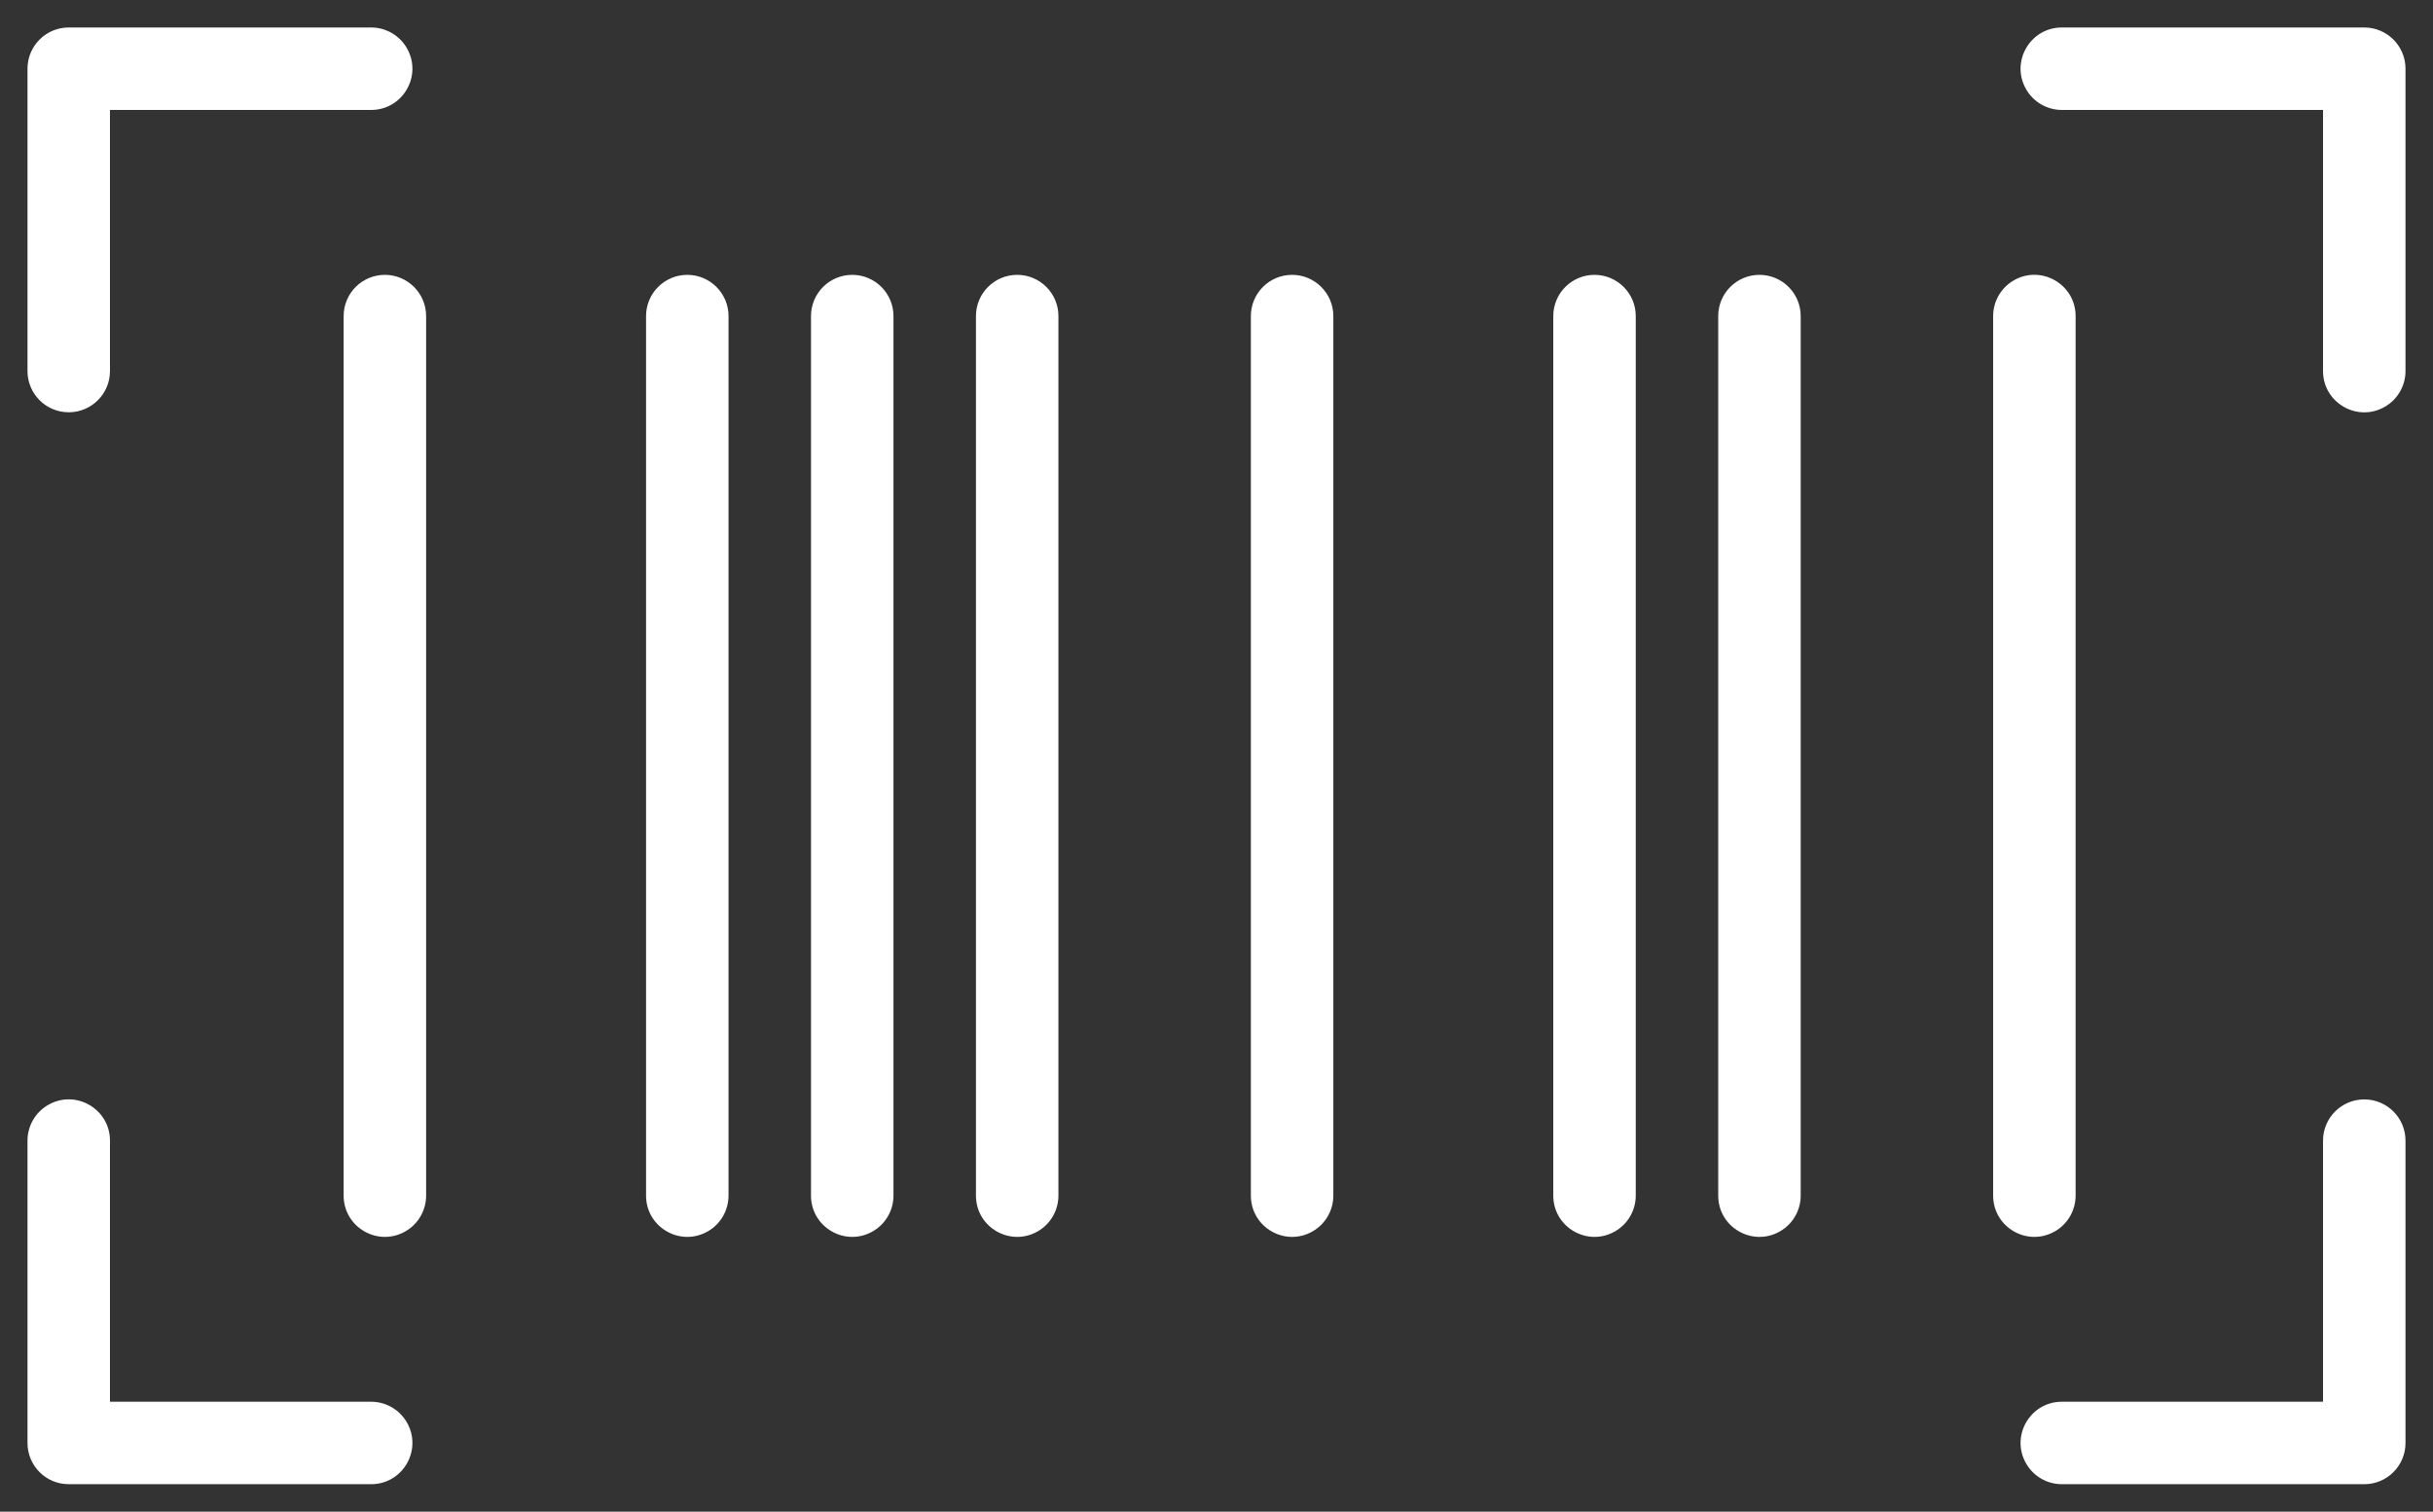<?xml version="1.0" encoding="UTF-8"?> <svg xmlns="http://www.w3.org/2000/svg" viewBox="1023.167 502.444 88.5 55" width="88.5" height="55"><rect x="1023.167" y="502.444" width="88.5" height="55" fill="#333333" stroke="none"/><path fill="#ffffff" fill-opacity="1" stroke="" stroke-opacity="1" stroke-width="1" fill-rule="evenodd" id="tSvgda4a391a19" d="M 1025.667 517.444 C 1026.495 517.444 1027.167 516.773 1027.167 515.944 C 1027.167 511.194 1027.167 509.413 1027.167 506.444 C 1031.917 506.444 1033.698 506.444 1036.667 506.444 C 1037.821 506.444 1038.543 505.194 1037.966 504.194 C 1037.698 503.73 1037.203 503.444 1036.667 503.444 C 1031.167 503.444 1029.104 503.444 1025.667 503.444 C 1024.838 503.444 1024.167 504.116 1024.167 504.944 C 1024.167 510.444 1024.167 512.507 1024.167 515.944 C 1024.167 516.773 1024.838 517.444 1025.667 517.444 C 1025.667 517.444 1025.667 517.444 1025.667 517.444 M 1036.667 553.444 C 1031.917 553.444 1030.135 553.444 1027.167 553.444 C 1027.167 548.694 1027.167 546.913 1027.167 543.944 C 1027.167 542.79 1025.917 542.068 1024.917 542.645 C 1024.453 542.913 1024.167 543.409 1024.167 543.944 C 1024.167 549.444 1024.167 551.507 1024.167 554.944 C 1024.167 555.773 1024.838 556.444 1025.667 556.444 C 1031.167 556.444 1033.229 556.444 1036.667 556.444 C 1037.821 556.444 1038.543 555.194 1037.966 554.194 C 1037.698 553.73 1037.203 553.444 1036.667 553.444 C 1036.667 553.444 1036.667 553.444 1036.667 553.444 M 1109.167 542.444 C 1108.338 542.444 1107.667 543.116 1107.667 543.944 C 1107.667 548.694 1107.667 550.476 1107.667 553.444 C 1102.917 553.444 1101.135 553.444 1098.167 553.444 C 1097.012 553.444 1096.29 554.694 1096.868 555.694 C 1097.136 556.159 1097.631 556.444 1098.167 556.444 C 1103.667 556.444 1105.729 556.444 1109.167 556.444 C 1109.995 556.444 1110.667 555.773 1110.667 554.944 C 1110.667 549.444 1110.667 547.382 1110.667 543.944 C 1110.667 543.116 1109.995 542.444 1109.167 542.444 C 1109.167 542.444 1109.167 542.444 1109.167 542.444 M 1109.167 503.444 C 1103.667 503.444 1101.604 503.444 1098.167 503.444 C 1097.012 503.444 1096.29 504.694 1096.868 505.694 C 1097.136 506.159 1097.631 506.444 1098.167 506.444 C 1102.917 506.444 1104.698 506.444 1107.667 506.444 C 1107.667 511.194 1107.667 512.976 1107.667 515.944 C 1107.667 517.099 1108.917 517.821 1109.917 517.243 C 1110.381 516.976 1110.667 516.48 1110.667 515.944 C 1110.667 510.444 1110.667 508.382 1110.667 504.944 C 1110.667 504.116 1109.995 503.444 1109.167 503.444 C 1109.167 503.444 1109.167 503.444 1109.167 503.444 M 1037.167 512.444 C 1036.338 512.444 1035.667 513.116 1035.667 513.944 C 1035.667 529.944 1035.667 535.944 1035.667 545.944 C 1035.667 547.099 1036.917 547.821 1037.917 547.243 C 1038.381 546.976 1038.667 546.48 1038.667 545.944 C 1038.667 529.944 1038.667 523.944 1038.667 513.944 C 1038.667 513.116 1037.995 512.444 1037.167 512.444 C 1037.167 512.444 1037.167 512.444 1037.167 512.444 M 1048.167 512.444 C 1047.338 512.444 1046.667 513.116 1046.667 513.944 C 1046.667 529.944 1046.667 535.944 1046.667 545.944 C 1046.667 547.099 1047.917 547.821 1048.917 547.243 C 1049.381 546.976 1049.667 546.48 1049.667 545.944 C 1049.667 529.944 1049.667 523.944 1049.667 513.944 C 1049.667 513.116 1048.995 512.444 1048.167 512.444 C 1048.167 512.444 1048.167 512.444 1048.167 512.444 M 1054.167 512.444 C 1053.338 512.444 1052.667 513.116 1052.667 513.944 C 1052.667 529.944 1052.667 535.944 1052.667 545.944 C 1052.667 547.099 1053.917 547.821 1054.917 547.243 C 1055.381 546.976 1055.667 546.48 1055.667 545.944 C 1055.667 529.944 1055.667 523.944 1055.667 513.944 C 1055.667 513.116 1054.995 512.444 1054.167 512.444 C 1054.167 512.444 1054.167 512.444 1054.167 512.444 M 1060.167 512.444 C 1059.338 512.444 1058.667 513.116 1058.667 513.944 C 1058.667 529.944 1058.667 535.944 1058.667 545.944 C 1058.667 547.099 1059.917 547.821 1060.917 547.243 C 1061.381 546.976 1061.667 546.48 1061.667 545.944 C 1061.667 529.944 1061.667 523.944 1061.667 513.944 C 1061.667 513.116 1060.995 512.444 1060.167 512.444 C 1060.167 512.444 1060.167 512.444 1060.167 512.444 M 1070.167 512.444 C 1069.338 512.444 1068.667 513.116 1068.667 513.944 C 1068.667 529.944 1068.667 535.944 1068.667 545.944 C 1068.667 547.099 1069.917 547.821 1070.917 547.243 C 1071.381 546.976 1071.667 546.48 1071.667 545.944 C 1071.667 529.944 1071.667 523.944 1071.667 513.944 C 1071.667 513.116 1070.995 512.444 1070.167 512.444 C 1070.167 512.444 1070.167 512.444 1070.167 512.444 M 1081.167 512.444 C 1080.338 512.444 1079.667 513.116 1079.667 513.944 C 1079.667 529.944 1079.667 535.944 1079.667 545.944 C 1079.667 547.099 1080.917 547.821 1081.917 547.243 C 1082.381 546.976 1082.667 546.48 1082.667 545.944 C 1082.667 529.944 1082.667 523.944 1082.667 513.944 C 1082.667 513.116 1081.995 512.444 1081.167 512.444 C 1081.167 512.444 1081.167 512.444 1081.167 512.444 M 1087.167 512.444 C 1086.338 512.444 1085.667 513.116 1085.667 513.944 C 1085.667 529.944 1085.667 535.944 1085.667 545.944 C 1085.667 547.099 1086.917 547.821 1087.917 547.243 C 1088.381 546.976 1088.667 546.48 1088.667 545.944 C 1088.667 529.944 1088.667 523.944 1088.667 513.944 C 1088.667 513.116 1087.995 512.444 1087.167 512.444 C 1087.167 512.444 1087.167 512.444 1087.167 512.444 M 1098.667 545.944 C 1098.667 529.944 1098.667 523.944 1098.667 513.944 C 1098.667 512.79 1097.417 512.068 1096.417 512.645 C 1095.953 512.913 1095.667 513.409 1095.667 513.944 C 1095.667 529.944 1095.667 535.944 1095.667 545.944 C 1095.667 547.099 1096.917 547.821 1097.917 547.243 C 1098.381 546.976 1098.667 546.48 1098.667 545.944"></path><defs></defs></svg> 